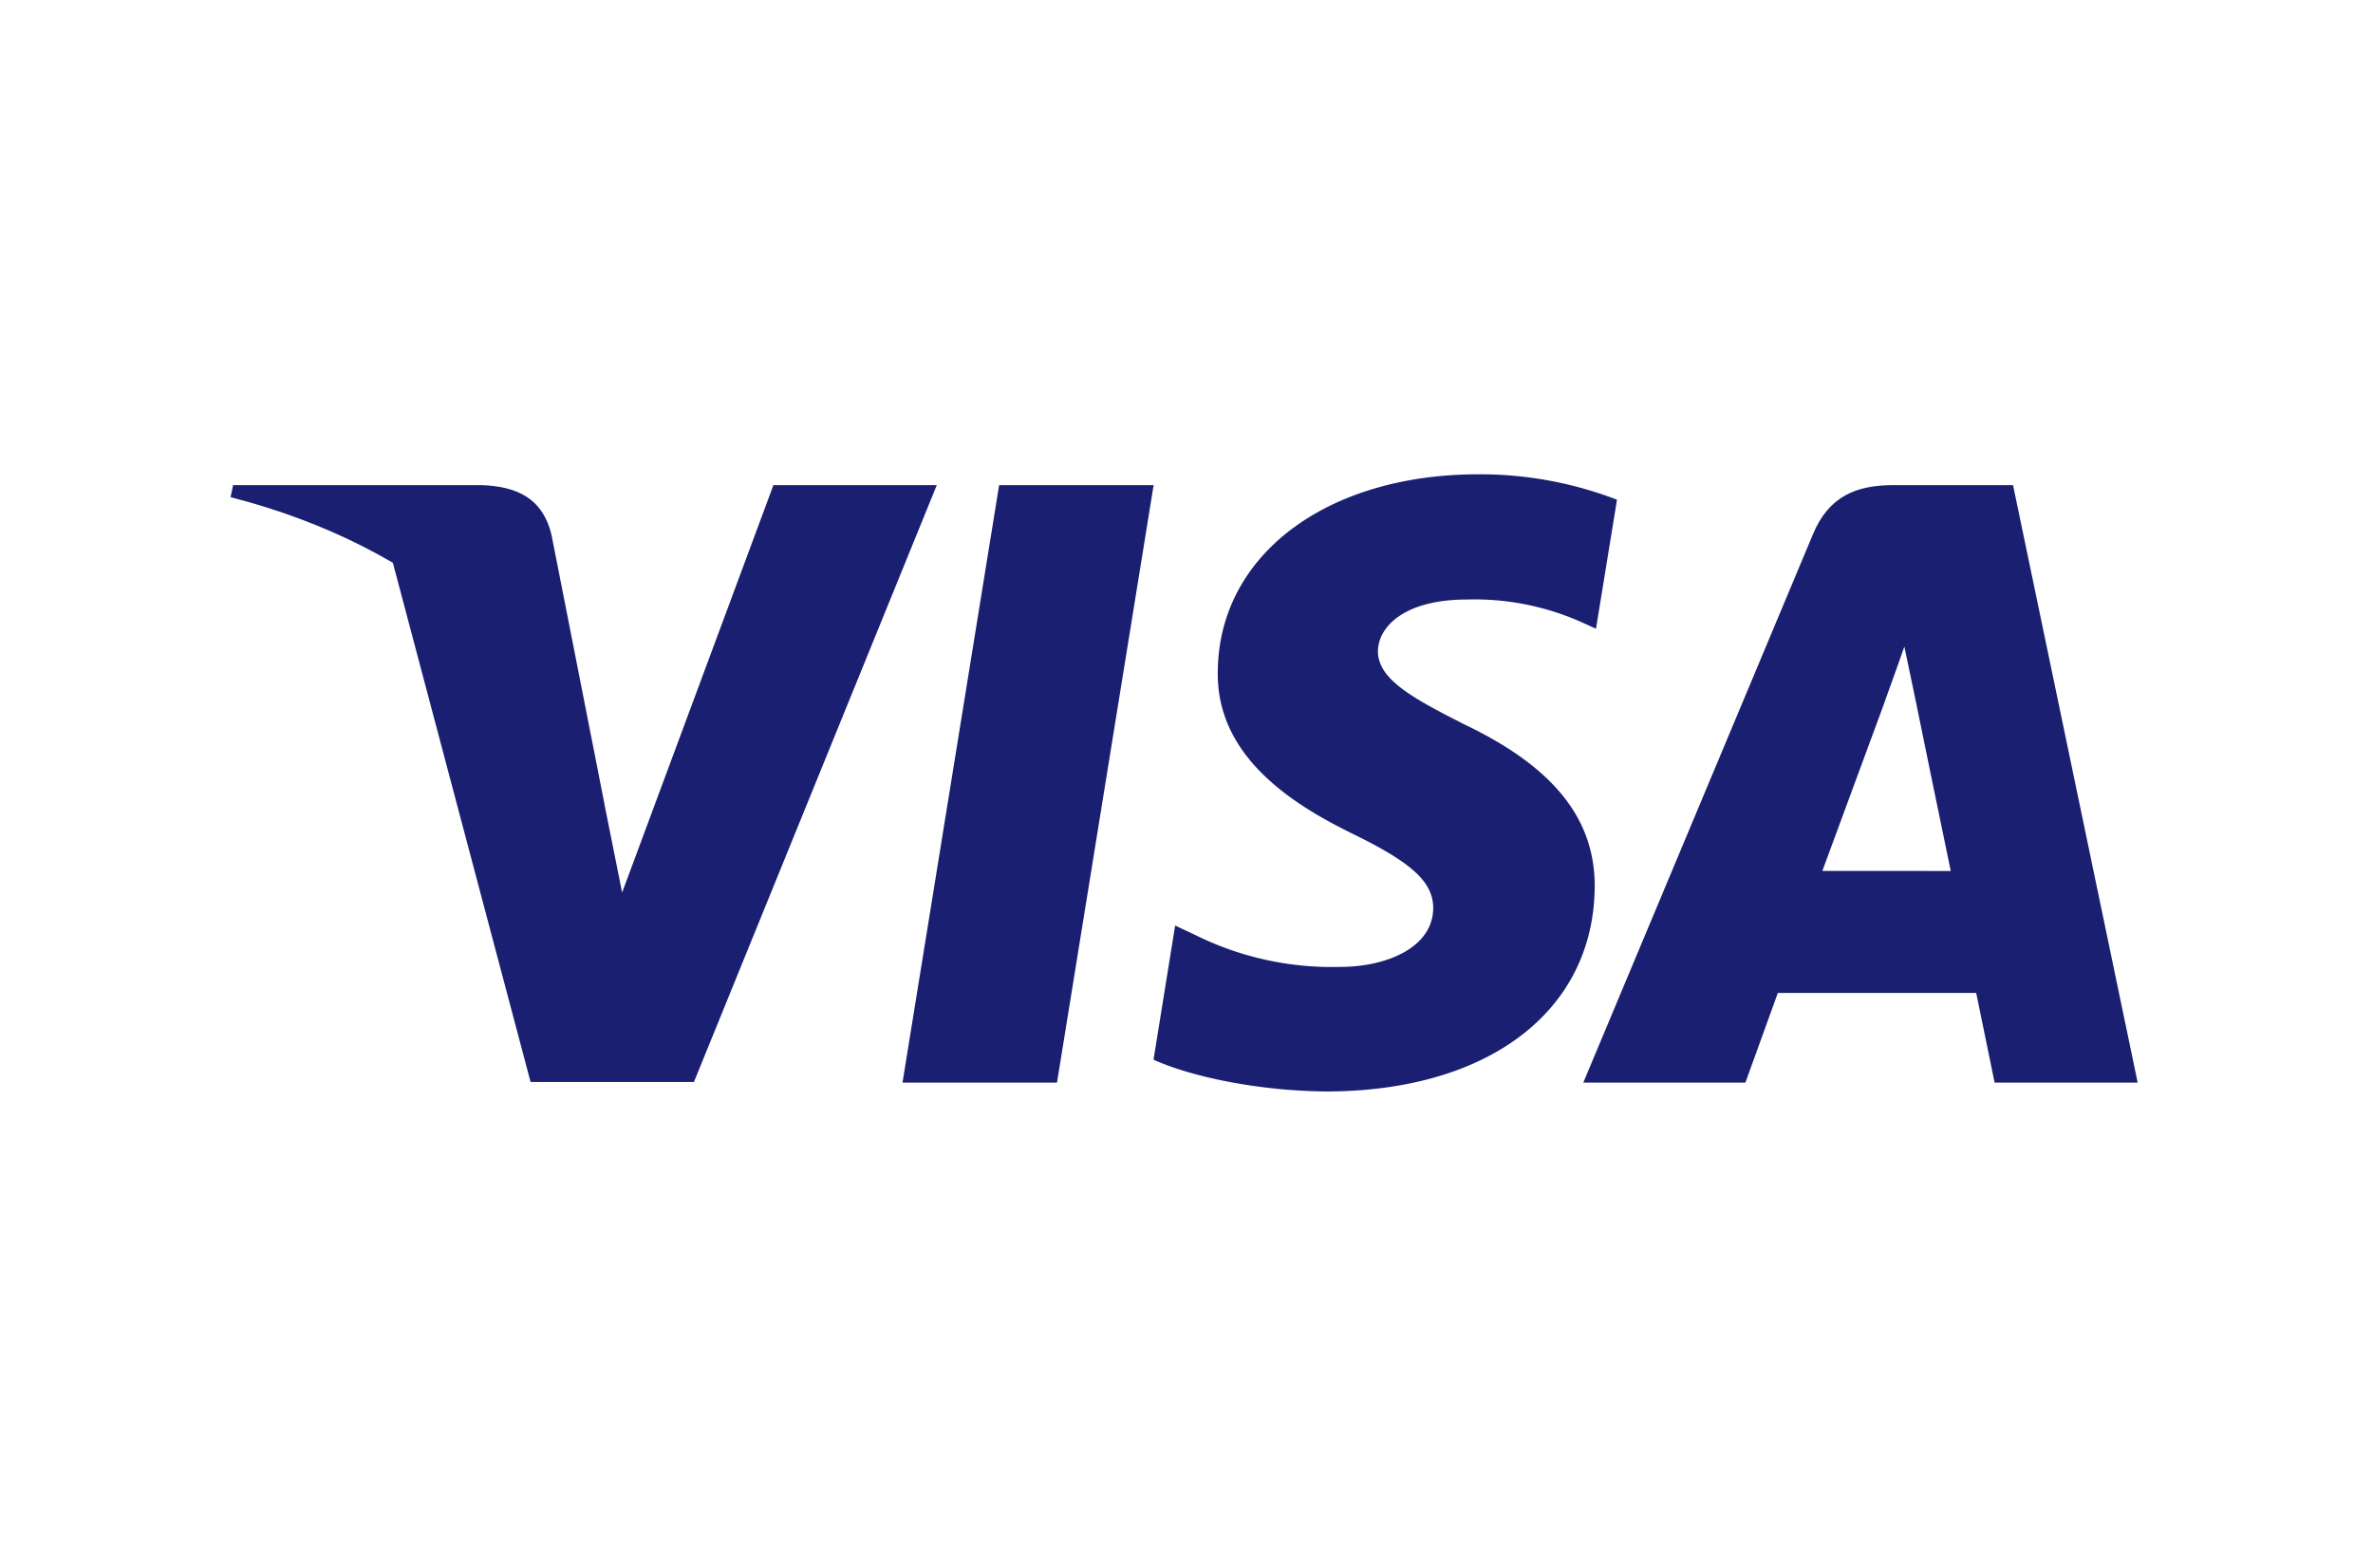<svg xmlns="http://www.w3.org/2000/svg" width="216.418" height="143.047" viewBox="0 0 216.418 143.047"><g transform="translate(-248 -2578)"><g transform="translate(269.026 2621.258)"><path d="M447.6,165.218h-14.09l8.813-54.491h14.089Z" transform="translate(-372.227 -109.739)" fill="#1a1f71"/><path d="M607.443,107.368a34.722,34.722,0,0,0-12.637-2.32c-13.914,0-23.712,7.42-23.772,18.028-.116,7.826,7.015,12.173,12.348,14.783,5.451,2.667,7.3,4.407,7.3,6.784-.056,3.651-4.4,5.333-8.461,5.333a28.042,28.042,0,0,1-13.22-2.9l-1.855-.871-1.972,12.232c3.3,1.506,9.393,2.842,15.714,2.9,14.784,0,24.408-7.3,24.522-18.609.056-6.2-3.709-10.956-11.827-14.84-4.928-2.493-7.946-4.174-7.946-6.725.058-2.319,2.553-4.694,8.115-4.694a23.938,23.938,0,0,1,10.5,2.086l1.274.579,1.916-11.767h0Z" transform="translate(-480.998 -105.048)" fill="#1a1f71"/><path d="M812.321,145.914c1.16-3.13,5.625-15.246,5.625-15.246-.058.116,1.158-3.188,1.854-5.217l.985,4.7s2.668,13.043,3.247,15.768Zm17.392-35.187h-10.9c-3.361,0-5.914.985-7.364,4.521l-20.928,49.969h14.784s2.434-6.725,2.957-8.174h18.09c.4,1.913,1.681,8.174,1.681,8.174h13.046l-11.367-54.49Z" transform="translate(-667.149 -109.739)" fill="#1a1f71"/><path d="M200.621,110.727l-13.8,37.158-1.508-7.536c-2.551-8.7-10.552-18.143-19.48-22.841l12.639,47.652h14.9l22.146-54.433h-14.9Z" transform="translate(-151.11 -109.739)" fill="#1a1f71"/><path d="M104.066,110.727H81.4l-.232,1.1c17.683,4.522,29.394,15.422,34.206,28.523l-4.928-25.043c-.811-3.48-3.3-4.466-6.377-4.58Z" transform="translate(-81.166 -109.739)" fill="#1a1f71"/></g><rect width="216.418" height="143.047" transform="translate(248 2578)" fill="none"/></g></svg>